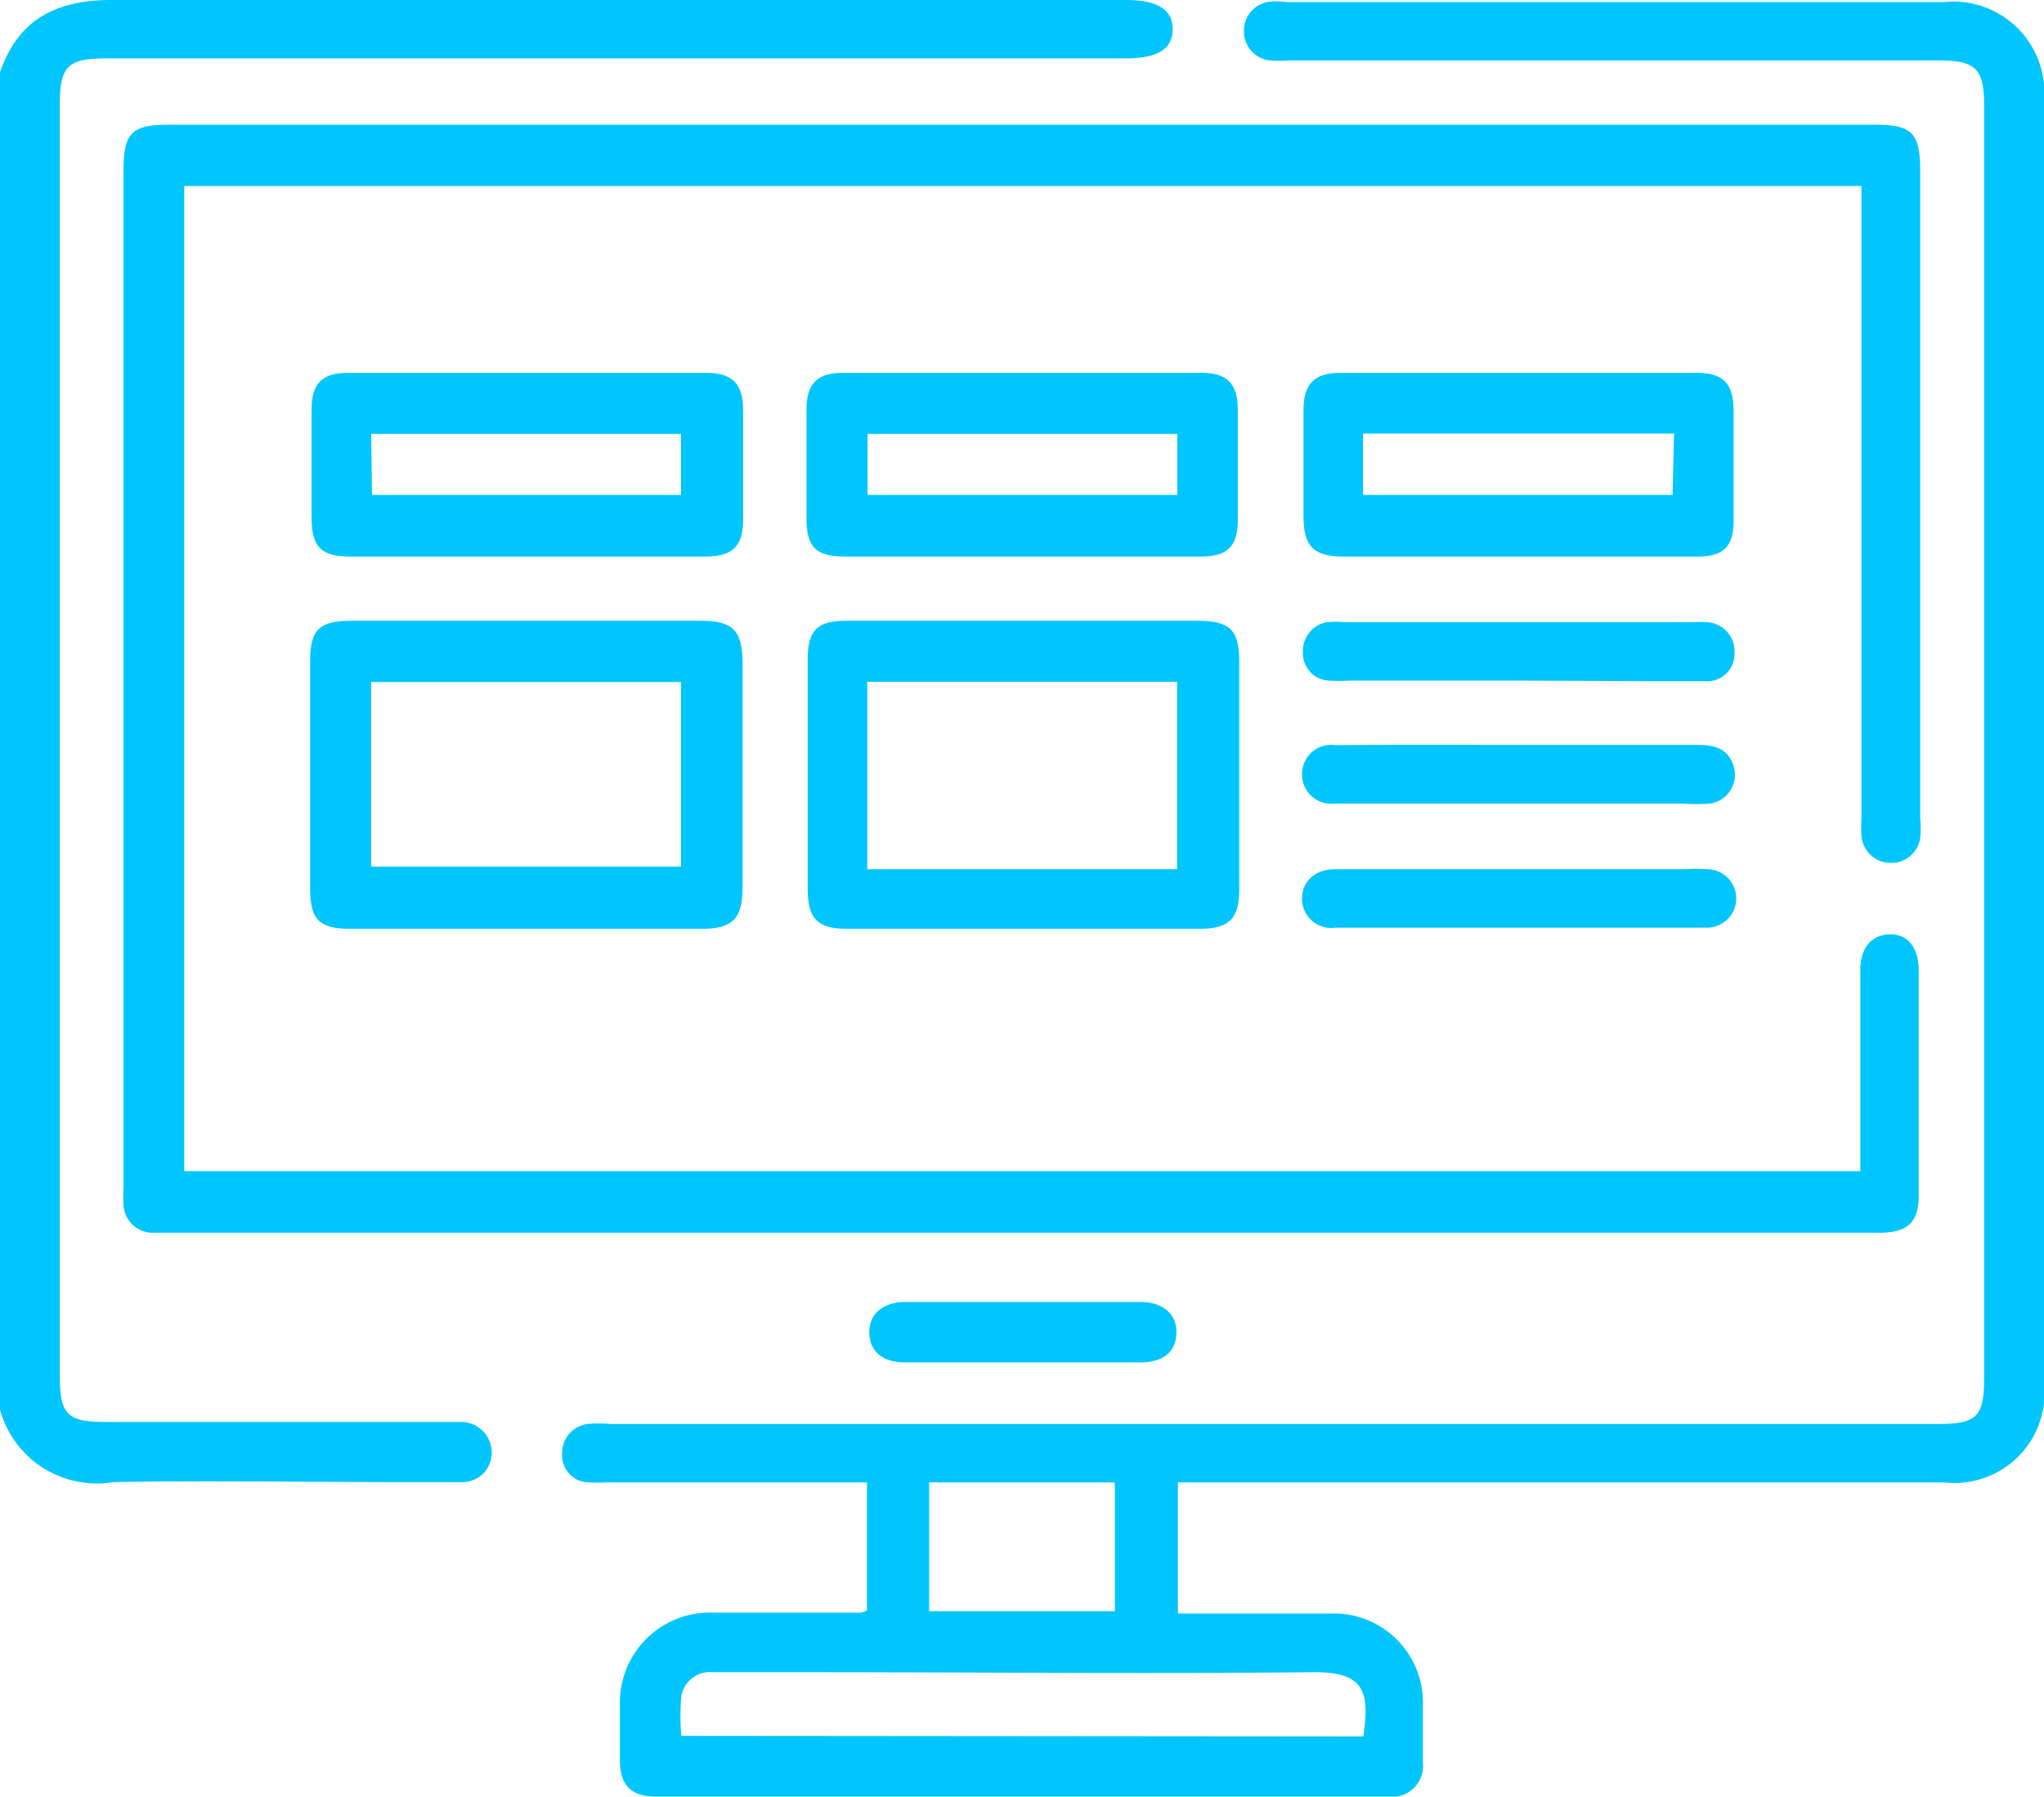<?xml version="1.0" encoding="UTF-8"?>
<svg xmlns="http://www.w3.org/2000/svg" id="Layer_1" data-name="Layer 1" viewBox="0 0 70 61.53">
  <path d="M0,6.71C.63,4.88,1.93,4.23,3.83,4.23c11.57,0,23.15,0,34.72,0,1.1,0,1.61.33,1.61,1s-.5,1-1.61,1H3.63c-1.3,0-1.58.27-1.58,1.55V51.38c0,1.29.26,1.55,1.56,1.55H15.23c.2,0,.41,0,.61,0a1.05,1.05,0,0,1,1,1.06,1,1,0,0,1-1,1c-.75,0-1.5,0-2.25,0-3.24,0-6.48-.06-9.71,0A3.44,3.44,0,0,1,0,52.51Z" transform="translate(0 -4.23)" fill="#01c6fd"></path>
  <path d="M29.69,59.39V55H20.75a5,5,0,0,1-.55,0,.93.93,0,0,1-.95-1,1,1,0,0,1,.86-1,4.44,4.44,0,0,1,.82,0H66.31c1.4,0,1.64-.23,1.64-1.61V7.86c0-1.28-.28-1.56-1.57-1.56H44.17a5.12,5.12,0,0,1-.68,0,1,1,0,0,1-.89-1,1,1,0,0,1,.8-1,2.59,2.59,0,0,1,.68,0H66.57A3.12,3.12,0,0,1,70,7.69V51.57A3.09,3.09,0,0,1,66.57,55H40.34v4.49H41c1.52,0,3.05,0,4.58,0a3.05,3.05,0,0,1,3.15,3c0,.71,0,1.41,0,2.12a1.06,1.06,0,0,1-1.22,1.15H22.47c-.84,0-1.22-.37-1.24-1.19,0-.67,0-1.33,0-2a3.08,3.08,0,0,1,3.2-3.11h5.05A1,1,0,0,0,29.69,59.39Zm17,4.31c.21-1.51.08-2.22-1.74-2.2-5.76.06-11.53,0-17.29,0H24.41a1,1,0,0,0-1.08.83,8.66,8.66,0,0,0,0,1.35ZM38.18,55H31.82v4.41h6.36Z" transform="translate(0 -4.23)" fill="#01c6fd"></path>
  <path d="M6.31,10.6V44.34h57.4V41.89c0-1.48,0-3,0-4.44,0-.76.38-1.2,1-1.22s1,.45,1,1.24q0,3.87,0,7.72c0,.88-.37,1.23-1.25,1.26H5.92c-.23,0-.46,0-.69,0a1,1,0,0,1-1-1,5.09,5.09,0,0,1,0-.55V10.07c0-1.29.28-1.57,1.56-1.57H64.17c1.32,0,1.59.27,1.59,1.61V32.26a3.1,3.1,0,0,1,0,.68,1,1,0,0,1-1.07.84,1,1,0,0,1-.94-.91,5.17,5.17,0,0,1,0-.68V10.6Z" transform="translate(0 -4.23)" fill="#01c6fd"></path>
  <path d="M35,25.49H41c1.12,0,1.44.31,1.44,1.4v7.79c0,1-.33,1.36-1.35,1.36H29c-1,0-1.34-.35-1.34-1.37V26.81c0-1,.34-1.32,1.31-1.32ZM40.31,34V27.58H29.7V34Z" transform="translate(0 -4.23)" fill="#01c6fd"></path>
  <path d="M18.11,25.49H24c1.09,0,1.42.33,1.43,1.42v7.72c0,1.06-.34,1.41-1.39,1.41H12c-1.08,0-1.38-.32-1.38-1.39V26.86c0-1.06.32-1.37,1.4-1.37Zm-5.4,8.42H23.32V27.59H12.71Z" transform="translate(0 -4.23)" fill="#01c6fd"></path>
  <path d="M52,23.29h-6c-1,0-1.35-.34-1.36-1.34,0-1.23,0-2.46,0-3.69,0-.88.38-1.26,1.25-1.26H58.13c.88,0,1.23.37,1.24,1.26,0,1.27,0,2.55,0,3.82,0,.86-.35,1.21-1.2,1.21Zm5.33-4.21H46.68v2.1h10.6Z" transform="translate(0 -4.23)" fill="#01c6fd"></path>
  <path d="M18,23.29H12c-1,0-1.33-.31-1.33-1.35q0-1.84,0-3.69c0-.88.36-1.25,1.24-1.25h12.3c.87,0,1.24.39,1.24,1.26,0,1.26,0,2.51,0,3.76,0,.92-.36,1.27-1.29,1.27Zm-5.26-2.11H23.32V19.09H12.71Z" transform="translate(0 -4.23)" fill="#01c6fd"></path>
  <path d="M34.93,23.29h-6c-1,0-1.31-.33-1.31-1.31,0-1.25,0-2.5,0-3.75,0-.84.37-1.23,1.21-1.23H41.18c.84,0,1.2.38,1.21,1.22,0,1.28,0,2.55,0,3.83,0,.88-.35,1.24-1.24,1.24Zm5.39-4.2H29.71v2.09H40.32Z" transform="translate(0 -4.23)" fill="#01c6fd"></path>
  <path d="M52,27.54h-5.8a5.31,5.31,0,0,1-.69,0,.94.94,0,0,1-.89-1,1,1,0,0,1,.81-1,3.13,3.13,0,0,1,.61,0H58a3.85,3.85,0,0,1,.48,0,1,1,0,0,1,.92,1.08.93.93,0,0,1-1,.94c-.57,0-1.14,0-1.71,0Z" transform="translate(0 -4.23)" fill="#01c6fd"></path>
  <path d="M52,29.74h6.14c.59,0,1.09.14,1.25.8a1,1,0,0,1-.81,1.21,6.91,6.91,0,0,1-1,0H45.71a1,1,0,0,1-1.12-1,1,1,0,0,1,1.15-1C47.81,29.73,49.88,29.74,52,29.74Z" transform="translate(0 -4.23)" fill="#01c6fd"></path>
  <path d="M52,36H45.74a1,1,0,0,1-1.15-1c0-.57.44-1,1.12-1h12a4.71,4.71,0,0,1,.75,0,1,1,0,0,1,0,2c-.2,0-.41,0-.61,0Z" transform="translate(0 -4.23)" fill="#01c6fd"></path>
  <path d="M35,50.89H31c-.77,0-1.21-.36-1.23-1s.45-1.07,1.23-1.07c2.69,0,5.37,0,8.06,0,.78,0,1.25.43,1.23,1.07s-.46,1-1.23,1Z" transform="translate(0 -4.23)" fill="#01c6fd"></path>
</svg>
